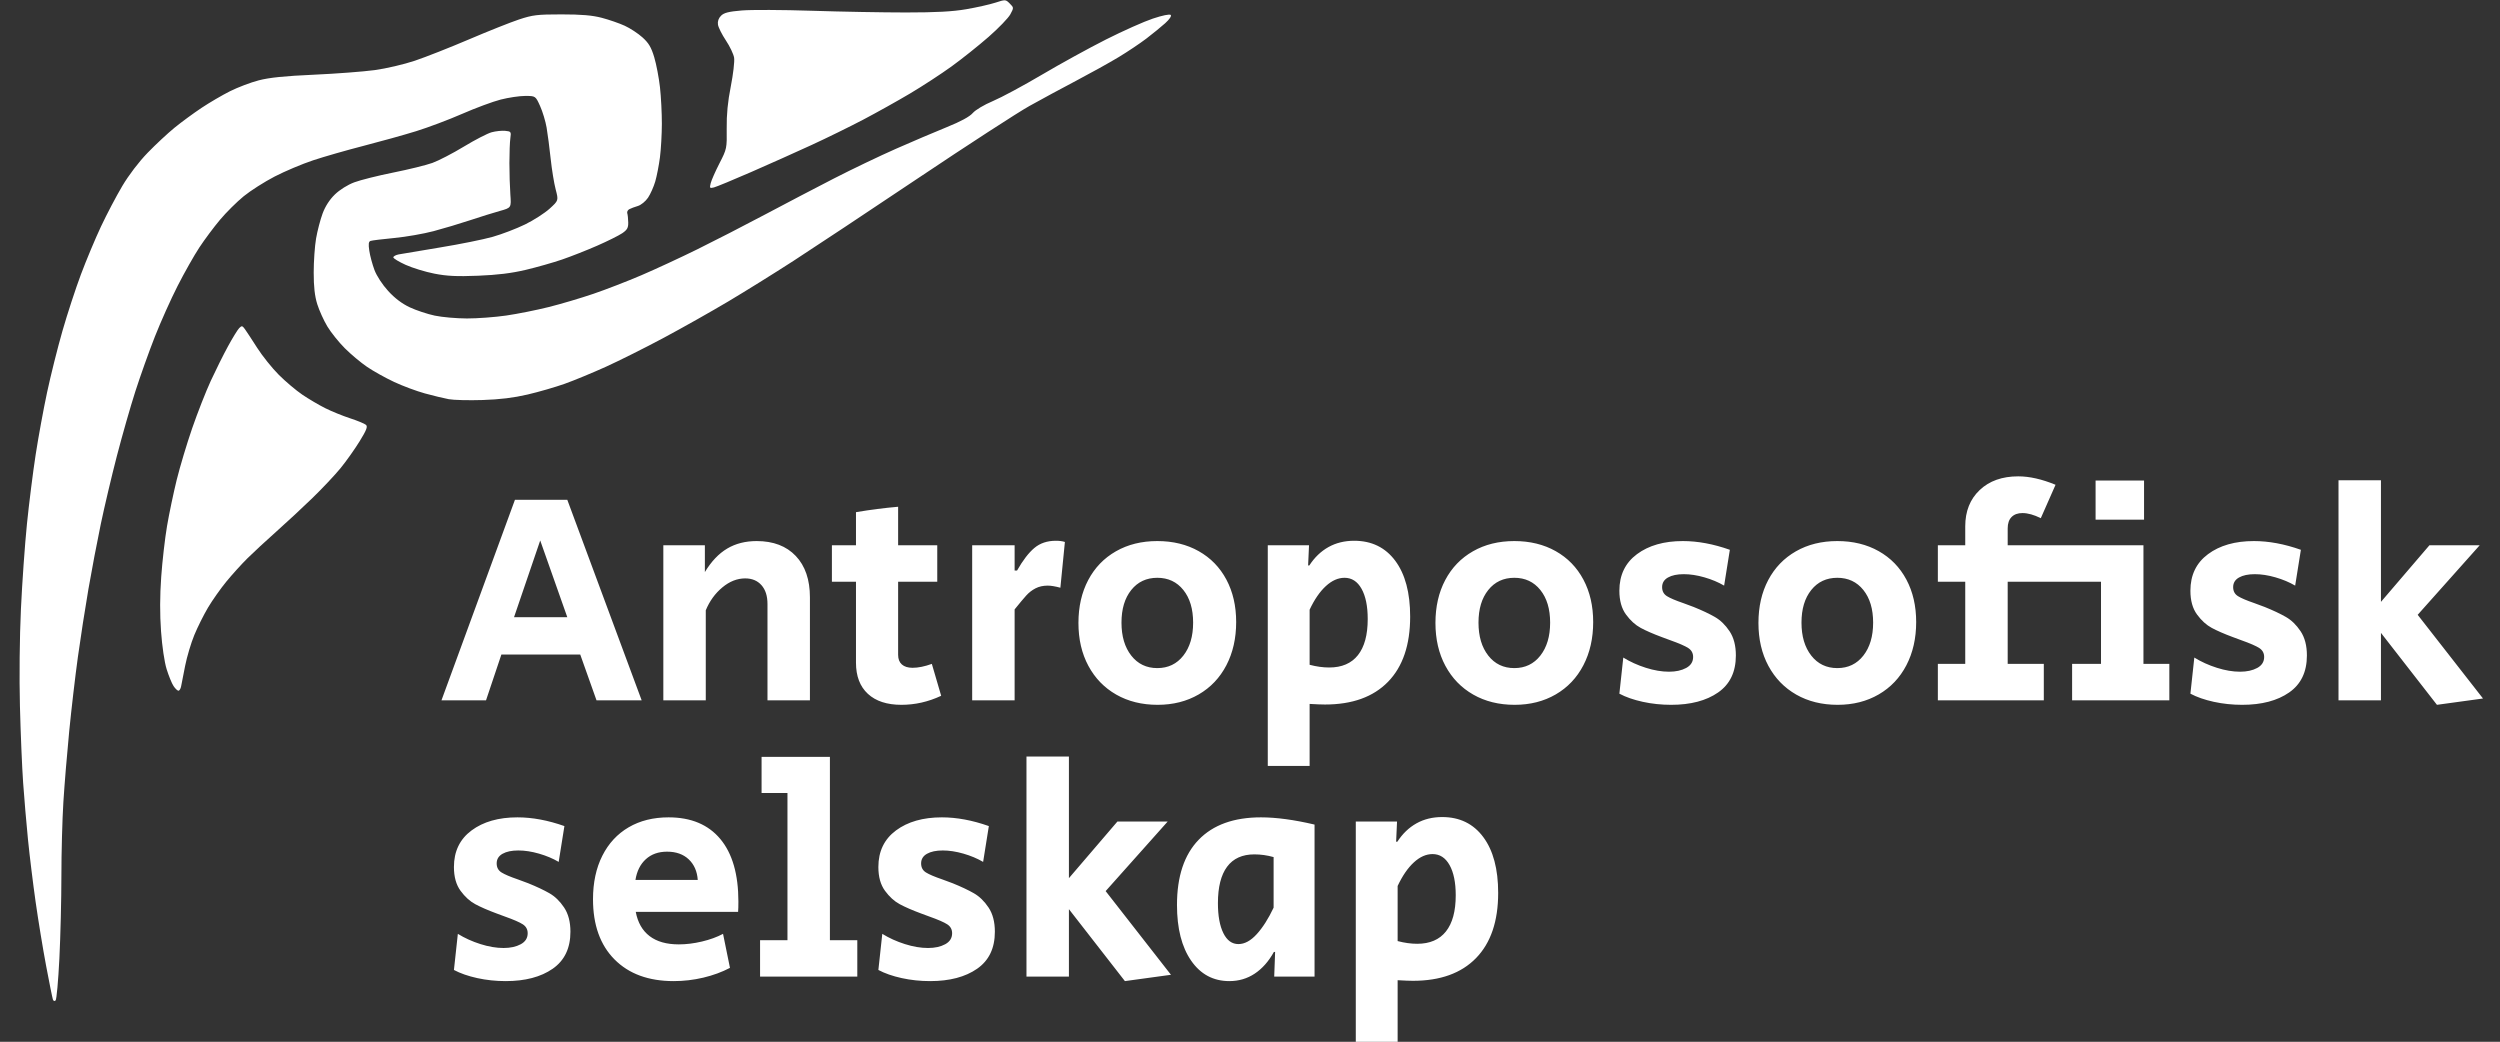 <?xml version="1.0" encoding="UTF-8"?>
<svg width="1303px" height="543px" viewBox="0 0 1303 543" xmlns="http://www.w3.org/2000/svg" xmlns:xlink="http://www.w3.org/1999/xlink" version="1.1">
 <rect x="0" y="0" width="1303" height="543" fill="#333333" stroke="none"/>
 <path id="Shape" d="M28.988 521.412 C28.425 521.975 27.871 521.783 27.567 520.917 27.292 520.138 25.711 512.3 24.054 503.5 22.396 494.7 19.922 479.625 18.556 470 17.189 460.375 15.399 445.75 14.577 437.5 13.755 429.25 12.622 415.975 12.059 408 11.495 400.025 10.744 382.025 10.389 368 10.008 352.956 10.22 332.249 10.905 317.5 11.544 303.75 12.96 283.725 14.053 273 15.145 262.275 17.182 246.075 18.579 237 19.976 227.925 22.658 213.297 24.539 204.493 26.42 195.689 30.023 181.289 32.546 172.493 35.07 163.697 39.408 150.429 42.187 143.01 44.966 135.59 49.677 124.34 52.658 118.01 55.638 111.679 60.61 102.225 63.707 97 67.104 91.269 72.345 84.392 76.919 79.664 81.089 75.355 87.425 69.449 91 66.54 94.575 63.631 100.875 59.002 105 56.254 109.125 53.505 115.814 49.592 119.864 47.558 123.915 45.524 130.665 42.965 134.864 41.871 140.395 40.431 148.288 39.624 163.5 38.941 175.05 38.423 189.331 37.345 195.235 36.546 201.171 35.742 210.56 33.55 216.235 31.642 221.881 29.744 234.6 24.73 244.5 20.499 254.4 16.268 266.1 11.613 270.5 10.153 277.645 7.783 280.014 7.5 292.67 7.5 303.055 7.5 308.661 7.977 313.654 9.284 317.402 10.265 322.779 12.126 325.604 13.419 328.429 14.712 332.603 17.453 334.879 19.51 338.125 22.442 339.445 24.678 340.999 29.875 342.089 33.519 343.431 40.55 343.982 45.5 344.533 50.45 344.973 59 344.961 64.5 344.948 70 344.501 77.875 343.966 82 343.432 86.125 342.332 91.778 341.524 94.563 340.715 97.347 339.015 101.166 337.746 103.05 336.476 104.933 334.102 106.87 332.469 107.354 330.836 107.838 328.825 108.589 328 109.024 327.175 109.458 326.696 110.418 326.934 111.157 327.173 111.896 327.398 114.051 327.434 115.947 327.488 118.745 326.896 119.803 324.289 121.571 322.523 122.768 316.673 125.68 311.289 128.041 305.905 130.403 297.675 133.647 293 135.252 288.325 136.856 279.775 139.287 274 140.654 266.589 142.408 259.284 143.308 249.17 143.71 237.999 144.155 232.964 143.913 226.328 142.609 221.646 141.689 214.931 139.629 211.407 138.031 207.883 136.433 205 134.683 205 134.142 205 133.601 206.238 132.91 207.75 132.605 209.262 132.3 218.939 130.674 229.253 128.992 239.567 127.31 251.942 124.815 256.753 123.449 261.564 122.082 269.17 119.172 273.654 116.981 278.139 114.79 283.907 111.086 286.472 108.749 291.134 104.5 291.134 104.5 289.614 98.72 288.778 95.541 287.605 88.341 287.007 82.72 286.409 77.099 285.458 69.8 284.893 66.5 284.328 63.2 282.796 58.138 281.488 55.25 279.111 50 279.111 50 273.715 50 270.748 50 264.985 50.859 260.91 51.909 256.834 52.959 247.817 56.304 240.872 59.342 233.926 62.38 223.126 66.447 216.872 68.38 210.617 70.313 198.3 73.748 189.5 76.012 180.7 78.276 168.847 81.676 163.16 83.567 157.473 85.458 148.473 89.255 143.16 92.005 137.847 94.755 130.587 99.378 127.026 102.279 123.465 105.179 117.915 110.691 114.693 114.526 111.47 118.362 106.611 124.875 103.894 129 101.178 133.125 96.089 142.125 92.585 149 89.081 155.875 83.735 167.8 80.705 175.5 77.675 183.2 73.101 196.025 70.54 204 67.98 211.975 63.645 227.135 60.908 237.689 58.172 248.243 54.398 264.218 52.523 273.189 50.648 282.16 47.754 297.375 46.091 307 44.429 316.625 41.951 332.6 40.585 342.5 39.22 352.4 37.194 369.725 36.085 381 34.975 392.275 33.603 408.925 33.035 418 32.468 427.075 32.002 444.4 32 456.5 31.998 468.6 31.528 487.947 30.954 499.494 30.38 511.041 29.496 520.904 28.988 521.412 Z M93.004 360 C92.477 360 91.318 358.888 90.427 357.53 89.537 356.171 87.928 352.233 86.853 348.78 85.702 345.085 84.5 336.96 83.933 329.042 83.289 320.043 83.319 310.642 84.024 300.665 84.603 292.459 85.971 280.515 87.064 274.123 88.156 267.73 90.415 256.95 92.083 250.167 93.751 243.384 97.394 231.234 100.179 223.167 102.965 215.1 107.319 204 109.855 198.5 112.392 193 116.429 184.9 118.827 180.5 121.225 176.1 123.856 171.825 124.673 171 125.994 169.668 126.323 169.723 127.615 171.5 128.415 172.6 131.293 176.985 134.011 181.245 136.729 185.505 141.811 191.848 145.303 195.34 148.795 198.832 154.318 203.498 157.576 205.708 160.834 207.918 166.2 211.08 169.5 212.734 172.8 214.388 178.65 216.769 182.5 218.024 186.35 219.28 190.064 220.819 190.754 221.443 191.741 222.338 191.03 224.166 187.411 230.04 184.883 234.143 180.424 240.425 177.503 244 174.582 247.575 167.986 254.58 162.846 259.566 157.706 264.552 149.226 272.427 144.003 277.066 138.78 281.705 132.008 287.975 128.955 291 125.901 294.025 120.95 299.493 117.952 303.152 114.953 306.81 110.668 312.885 108.429 316.652 106.19 320.418 102.968 326.875 101.269 331 99.569 335.125 97.423 342.325 96.499 347 95.575 351.675 94.627 356.513 94.391 357.75 94.155 358.987 93.531 360 93.004 360 Z M251.5 208.492 C244.35 208.719 236.439 208.525 233.919 208.06 231.4 207.595 225.783 206.239 221.438 205.047 217.092 203.854 209.875 201.163 205.399 199.066 200.924 196.969 194.603 193.447 191.354 191.24 188.104 189.033 182.877 184.66 179.739 181.521 176.6 178.383 172.499 173.269 170.624 170.158 168.749 167.046 166.379 161.817 165.357 158.539 164.042 154.317 163.5 149.502 163.5 142.039 163.5 136.242 164.055 128.276 164.732 124.335 165.41 120.394 166.934 114.544 168.118 111.335 169.517 107.545 171.768 104.048 174.542 101.357 177.087 98.888 181.172 96.33 184.656 95.026 187.87 93.823 197.025 91.529 205 89.93 212.975 88.33 222.128 86.077 225.34 84.924 228.552 83.771 235.948 79.936 241.775 76.402 247.602 72.869 254.119 69.507 256.257 68.931 258.395 68.355 261.574 68.023 263.322 68.192 266.341 68.485 266.475 68.675 266 72 265.725 73.925 265.5 79.775 265.5 85 265.5 90.225 265.725 97.602 266 101.393 266.5 108.286 266.5 108.286 260.5 109.955 257.2 110.873 250.225 113.047 245 114.787 239.775 116.527 231.225 119.085 226 120.471 220.775 121.858 211.55 123.465 205.5 124.042 199.45 124.62 193.887 125.302 193.138 125.558 192.108 125.91 191.948 127.168 192.481 130.722 192.869 133.307 194.076 137.8 195.163 140.707 196.323 143.806 199.285 148.34 202.321 151.664 205.768 155.438 209.536 158.288 213.588 160.186 216.936 161.754 222.786 163.695 226.588 164.501 230.389 165.306 237.942 165.973 243.372 165.983 248.801 165.992 258.026 165.304 263.872 164.454 269.717 163.604 279.675 161.613 286 160.03 292.325 158.447 302.802 155.344 309.282 153.134 315.762 150.924 327.012 146.569 334.282 143.456 341.552 140.342 354.7 134.247 363.5 129.912 372.3 125.576 388.05 117.485 398.5 111.932 408.95 106.379 425.15 97.905 434.5 93.102 443.85 88.299 458.475 81.294 467 77.535 475.525 73.775 487.45 68.698 493.5 66.251 500.732 63.325 505.356 60.815 507 58.923 508.423 57.284 512.948 54.592 517.5 52.675 521.9 50.822 533.375 44.652 543 38.964 552.625 33.276 567.7 24.99 576.5 20.551 585.3 16.112 596.277 11.221 600.893 9.682 605.874 8.022 609.652 7.252 610.187 7.787 610.722 8.322 609.546 10.076 607.294 12.104 605.207 13.982 600.8 17.578 597.5 20.094 594.2 22.611 587.675 26.978 583 29.799 578.325 32.62 568.425 38.121 561 42.024 553.575 45.927 542.55 51.884 536.5 55.261 530.45 58.638 504.35 75.568 478.5 92.883 452.65 110.198 423.4 129.601 413.5 136.002 403.6 142.402 388.3 151.92 379.5 157.153 370.7 162.386 355.625 170.882 346 176.033 336.375 181.185 322.792 187.987 315.816 191.148 308.839 194.31 299.164 198.309 294.316 200.034 289.467 201.759 280.775 204.275 275 205.624 267.697 207.331 260.542 208.204 251.5 208.492 Z M372.105 97.687 C369.899 98.242 369.766 98.068 370.417 95.477 370.805 93.929 372.87 89.252 375.006 85.082 378.832 77.613 378.888 77.344 378.756 67 378.662 59.648 379.303 53.052 380.895 45 382.145 38.675 382.922 31.967 382.622 30.093 382.321 28.219 380.395 24.169 378.341 21.093 376.288 18.017 374.427 14.307 374.205 12.849 373.943 11.122 374.499 9.501 375.803 8.197 377.353 6.647 379.798 6.028 386.652 5.453 391.518 5.045 407.875 5.113 423 5.605 438.125 6.097 460.233 6.5 472.129 6.5 487.927 6.5 496.419 6.042 503.629 4.803 509.058 3.869 515.886 2.331 518.803 1.384 524.038 -0.316 524.134 -0.31 526.279 1.834 528.433 3.989 528.436 4.035 526.581 7.479 525.552 9.389 520.455 14.675 515.253 19.226 510.052 23.777 501.356 30.711 495.93 34.635 490.504 38.559 480.762 44.914 474.282 48.757 467.802 52.6 456.875 58.702 450 62.317 443.125 65.931 430.975 71.895 423 75.568 415.025 79.241 400.85 85.585 391.5 89.666 382.15 93.747 373.422 97.356 372.105 97.687 Z" fill="#ffffff" fill-opacity="1" stroke="none"/>
 <path id="Antroposofisk-" d="M1240.953 329.856 L1240.953 365 1218.831 365 1218.831 250.312 1240.953 250.312 1240.953 313.696 1266.212 284.201 1292.413 284.201 1260.094 320.443 1294.139 364.059 1270.135 367.353 Z M1168.625 367.353 C1163.5 367.353 1158.558 366.83 1153.799 365.784 1149.04 364.739 1144.987 363.326 1141.64 361.548 L1143.68 342.721 C1147.236 344.918 1151.158 346.696 1155.447 348.056 1159.735 349.415 1163.762 350.095 1167.527 350.095 1171.083 350.095 1174.064 349.442 1176.47 348.134 1178.876 346.827 1180.079 344.918 1180.079 342.408 1180.079 340.42 1179.242 338.878 1177.568 337.779 1175.895 336.681 1172.705 335.295 1167.998 333.622 L1163.762 332.053 C1159.264 330.379 1155.604 328.784 1152.779 327.268 1149.955 325.751 1147.393 323.424 1145.092 320.286 1142.791 317.148 1141.64 313.017 1141.64 307.891 1141.64 299.733 1144.699 293.379 1150.818 288.829 1156.937 284.279 1164.912 282.004 1174.744 282.004 1182.484 282.004 1190.643 283.521 1199.219 286.554 L1196.239 305.224 C1193.205 303.446 1189.78 302.008 1185.962 300.91 1182.144 299.811 1178.562 299.262 1175.215 299.262 1171.763 299.262 1169.018 299.838 1166.978 300.988 1164.939 302.139 1163.919 303.812 1163.919 306.009 1163.919 308.101 1164.755 309.669 1166.429 310.715 1168.103 311.761 1170.927 312.964 1174.901 314.324 1178.039 315.474 1179.87 316.154 1180.392 316.364 1184.785 318.142 1188.446 319.867 1191.375 321.541 1194.304 323.214 1196.866 325.699 1199.063 328.993 1201.259 332.288 1202.357 336.498 1202.357 341.623 1202.357 350.2 1199.272 356.632 1193.101 360.921 1186.93 365.209 1178.771 367.353 1168.625 367.353 Z M1010.008 346.016 L1024.285 346.016 1024.285 303.185 1010.008 303.185 1010.008 284.201 1024.285 284.201 1024.285 274.316 C1024.285 266.472 1026.795 260.17 1031.816 255.411 1036.836 250.652 1043.53 248.272 1051.898 248.272 1057.755 248.272 1064.24 249.737 1071.353 252.665 L1063.665 270.08 C1060.109 268.302 1056.919 267.413 1054.094 267.413 1051.689 267.413 1049.806 268.093 1048.446 269.453 1047.087 270.813 1046.407 272.8 1046.407 275.415 L1046.407 284.201 1117.165 284.201 1117.165 346.016 1130.658 346.016 1130.658 365 1079.982 365 1079.982 346.016 1095.043 346.016 1095.043 303.185 1046.407 303.185 1046.407 346.016 1065.234 346.016 1065.234 365 1010.008 365 Z M1092.219 250.469 L1117.479 250.469 1117.479 270.865 1092.219 270.865 Z M957.763 367.353 C949.604 367.353 942.414 365.575 936.19 362.019 929.967 358.463 925.129 353.468 921.678 347.036 918.226 340.603 916.5 333.151 916.5 324.679 916.5 316.207 918.2 308.754 921.599 302.322 924.999 295.889 929.81 290.895 936.033 287.339 942.257 283.782 949.448 282.004 957.606 282.004 965.764 282.004 972.955 283.756 979.179 287.26 985.402 290.764 990.213 295.706 993.613 302.086 997.012 308.467 998.712 315.841 998.712 324.208 998.712 332.68 997.012 340.185 993.613 346.722 990.213 353.259 985.402 358.332 979.179 361.941 972.955 365.549 965.817 367.353 957.763 367.353 Z M957.606 348.213 C963.254 348.213 967.778 346.042 971.177 341.702 974.576 337.361 976.276 331.634 976.276 324.522 976.276 317.409 974.576 311.735 971.177 307.499 967.778 303.263 963.254 301.145 957.606 301.145 951.958 301.145 947.434 303.263 944.035 307.499 940.635 311.735 938.936 317.409 938.936 324.522 938.936 331.634 940.635 337.361 944.035 341.702 947.434 346.042 951.958 348.213 957.606 348.213 Z M871.002 367.353 C865.876 367.353 860.934 366.83 856.175 365.784 851.416 364.739 847.363 363.326 844.016 361.548 L846.056 342.721 C849.612 344.918 853.534 346.696 857.823 348.056 862.111 349.415 866.138 350.095 869.903 350.095 873.46 350.095 876.441 349.442 878.846 348.134 881.252 346.827 882.455 344.918 882.455 342.408 882.455 340.42 881.618 338.878 879.944 337.779 878.271 336.681 875.081 335.295 870.374 333.622 L866.138 332.053 C861.64 330.379 857.98 328.784 855.156 327.268 852.332 325.751 849.769 323.424 847.468 320.286 845.167 317.148 844.016 313.017 844.016 307.891 844.016 299.733 847.076 293.379 853.194 288.829 859.313 284.279 867.288 282.004 877.12 282.004 884.86 282.004 893.019 283.521 901.596 286.554 L898.615 305.224 C895.581 303.446 892.156 302.008 888.338 300.91 884.521 299.811 880.938 299.262 877.591 299.262 874.14 299.262 871.394 299.838 869.354 300.988 867.315 302.139 866.295 303.812 866.295 306.009 866.295 308.101 867.132 309.669 868.805 310.715 870.479 311.761 873.303 312.964 877.277 314.324 880.415 315.474 882.246 316.154 882.769 316.364 887.161 318.142 890.822 319.867 893.751 321.541 896.68 323.214 899.242 325.699 901.439 328.993 903.635 332.288 904.733 336.498 904.733 341.623 904.733 350.2 901.648 356.632 895.477 360.921 889.306 365.209 881.147 367.353 871.002 367.353 Z M789.418 367.353 C781.259 367.353 774.069 365.575 767.845 362.019 761.622 358.463 756.784 353.468 753.333 347.036 749.881 340.603 748.155 333.151 748.155 324.679 748.155 316.207 749.855 308.754 753.254 302.322 756.654 295.889 761.465 290.895 767.688 287.339 773.912 283.782 781.103 282.004 789.261 282.004 797.419 282.004 804.61 283.756 810.834 287.26 817.057 290.764 821.868 295.706 825.268 302.086 828.667 308.467 830.367 315.841 830.367 324.208 830.367 332.68 828.667 340.185 825.268 346.722 821.868 353.259 817.057 358.332 810.834 361.941 804.61 365.549 797.472 367.353 789.418 367.353 Z M789.261 348.213 C794.909 348.213 799.433 346.042 802.832 341.702 806.231 337.361 807.931 331.634 807.931 324.522 807.931 317.409 806.231 311.735 802.832 307.499 799.433 303.263 794.909 301.145 789.261 301.145 783.613 301.145 779.089 303.263 775.69 307.499 772.291 311.735 770.591 317.409 770.591 324.522 770.591 331.634 772.291 337.361 775.69 341.702 779.089 346.042 783.613 348.213 789.261 348.213 Z M660.766 284.201 L682.261 284.201 681.79 294.712 682.418 294.712 C685.137 290.529 688.458 287.339 692.38 285.142 696.302 282.946 700.774 281.847 705.794 281.847 714.894 281.847 722.033 285.325 727.21 292.281 732.388 299.236 734.976 308.937 734.976 321.384 734.976 336.132 731.133 347.454 723.445 355.351 715.757 363.248 704.801 367.196 690.576 367.196 688.798 367.196 686.131 367.092 682.574 366.883 L682.574 399.202 660.766 399.202 Z M692.772 347.899 C699.362 347.899 704.356 345.755 707.756 341.466 711.155 337.178 712.855 330.902 712.855 322.639 712.855 315.945 711.783 310.689 709.638 306.872 707.494 303.054 704.539 301.145 700.774 301.145 697.427 301.145 694.184 302.583 691.047 305.46 687.909 308.336 685.085 312.441 682.574 317.776 L682.574 346.487 C686.131 347.428 689.53 347.899 692.772 347.899 Z M603.344 367.353 C595.186 367.353 587.995 365.575 581.771 362.019 575.548 358.463 570.711 353.468 567.259 347.036 563.807 340.603 562.081 333.151 562.081 324.679 562.081 316.207 563.781 308.754 567.18 302.322 570.58 295.889 575.391 290.895 581.615 287.339 587.838 283.782 595.029 282.004 603.187 282.004 611.346 282.004 618.536 283.756 624.76 287.26 630.983 290.764 635.794 295.706 639.194 302.086 642.593 308.467 644.293 315.841 644.293 324.208 644.293 332.68 642.593 340.185 639.194 346.722 635.794 353.259 630.983 358.332 624.76 361.941 618.536 365.549 611.398 367.353 603.344 367.353 Z M603.187 348.213 C608.835 348.213 613.359 346.042 616.758 341.702 620.158 337.361 621.857 331.634 621.857 324.522 621.857 317.409 620.158 311.735 616.758 307.499 613.359 303.263 608.835 301.145 603.187 301.145 597.539 301.145 593.015 303.263 589.616 307.499 586.217 311.735 584.517 317.409 584.517 324.522 584.517 331.634 586.217 337.361 589.616 341.702 593.015 346.042 597.539 348.213 603.187 348.213 Z M506.699 284.201 L528.82 284.201 528.82 297.38 530.076 297.38 C533.109 292.045 536.116 288.123 539.097 285.613 542.078 283.102 545.817 281.847 550.315 281.847 552.197 281.847 553.766 282.056 555.021 282.475 L552.668 306.322 C549.948 305.59 547.752 305.224 546.078 305.224 543.673 305.224 541.555 305.695 539.724 306.636 537.894 307.578 536.273 308.833 534.861 310.402 533.449 311.971 531.435 314.376 528.82 317.619 L528.82 365 506.699 365 Z M469.829 367.353 C462.298 367.353 456.467 365.445 452.336 361.627 448.204 357.809 446.138 352.396 446.138 345.389 L446.138 303.185 433.587 303.185 433.587 284.201 446.138 284.201 446.138 266.943 C453.565 265.687 460.886 264.746 468.103 264.118 L468.103 284.201 488.499 284.201 488.499 303.185 468.103 303.185 468.103 341.309 C468.103 343.506 468.757 345.179 470.064 346.33 471.372 347.48 473.228 348.056 475.634 348.056 478.563 348.056 481.91 347.376 485.675 346.016 L490.539 362.647 C483.845 365.784 476.942 367.353 469.829 367.353 Z M345.728 284.201 L367.379 284.201 367.379 298.164 C370.726 292.621 374.596 288.541 378.989 285.926 383.382 283.312 388.507 282.004 394.364 282.004 403.045 282.004 409.844 284.593 414.76 289.77 419.676 294.948 422.134 302.139 422.134 311.343 L422.134 365 400.012 365 400.012 314.795 C400.012 310.611 398.966 307.342 396.874 304.989 394.782 302.635 391.958 301.459 388.402 301.459 384.218 301.459 380.244 303.028 376.478 306.166 372.713 309.303 369.837 313.278 367.849 318.089 L367.849 365 345.728 365 Z M268.38 260.51 L295.679 260.51 334.431 365 310.898 365 302.425 341.152 261.32 341.152 253.318 365 230.098 365 Z M295.679 321.698 L281.559 281.69 267.909 321.698 Z" fill="#ffffff" fill-opacity="1" stroke="none"/>
 <path id="selskap" d="M706.638 428.201 L728.132 428.201 727.661 438.712 728.289 438.712 C731.008 434.529 734.329 431.338 738.252 429.142 742.174 426.945 746.645 425.847 751.666 425.847 760.766 425.847 767.904 429.325 773.082 436.281 778.259 443.236 780.848 452.937 780.848 465.384 780.848 480.132 777.004 491.454 769.316 499.351 761.628 507.248 750.672 511.196 736.447 511.196 734.669 511.196 732.002 511.092 728.446 510.883 L728.446 543.202 706.638 543.202 Z M738.644 491.899 C745.233 491.899 750.228 489.755 753.627 485.466 757.026 481.178 758.726 474.902 758.726 466.639 758.726 459.945 757.654 454.689 755.51 450.872 753.366 447.054 750.411 445.145 746.645 445.145 743.298 445.145 740.056 446.583 736.918 449.459 733.78 452.336 730.956 456.441 728.446 461.776 L728.446 490.487 C732.002 491.428 735.401 491.899 738.644 491.899 Z M640.743 511.353 C632.376 511.353 625.734 507.797 620.818 500.685 615.902 493.572 613.444 483.897 613.444 471.66 613.444 456.807 617.209 445.485 624.74 437.693 632.271 429.9 643.097 426.004 657.217 426.004 665.166 426.004 674.475 427.259 685.144 429.77 L685.144 509 664.12 509 664.591 496.135 663.963 496.135 C661.244 501.051 657.923 504.816 654.001 507.431 650.078 510.046 645.659 511.353 640.743 511.353 Z M645.45 492.056 C648.692 492.056 651.883 490.33 655.02 486.878 658.158 483.427 661.087 478.824 663.806 473.072 L663.806 446.714 C660.459 445.773 657.112 445.302 653.765 445.302 647.49 445.302 642.757 447.446 639.567 451.734 636.376 456.023 634.781 462.351 634.781 470.718 634.781 477.308 635.723 482.511 637.605 486.329 639.488 490.147 642.103 492.056 645.45 492.056 Z M557.12 473.856 L557.12 509 534.998 509 534.998 394.312 557.12 394.312 557.12 457.696 582.379 428.201 608.58 428.201 576.261 464.443 610.306 508.059 586.302 511.353 Z M484.793 511.353 C479.667 511.353 474.725 510.83 469.966 509.784 465.207 508.738 461.154 507.327 457.807 505.548 L459.847 486.721 C463.403 488.918 467.325 490.696 471.614 492.056 475.902 493.415 479.929 494.095 483.694 494.095 487.251 494.095 490.232 493.442 492.637 492.134 495.043 490.827 496.246 488.918 496.246 486.408 496.246 484.42 495.409 482.878 493.735 481.779 492.062 480.681 488.872 479.295 484.165 477.622 L479.929 476.053 C475.431 474.379 471.771 472.784 468.947 471.267 466.122 469.751 463.56 467.424 461.259 464.286 458.958 461.148 457.807 457.016 457.807 451.891 457.807 443.733 460.867 437.379 466.985 432.829 473.104 428.279 481.079 426.004 490.911 426.004 498.651 426.004 506.81 427.521 515.387 430.554 L512.406 449.224 C509.372 447.446 505.947 446.008 502.129 444.91 498.311 443.811 494.729 443.262 491.382 443.262 487.93 443.262 485.185 443.838 483.145 444.988 481.106 446.139 480.086 447.812 480.086 450.009 480.086 452.101 480.923 453.669 482.596 454.715 484.27 455.761 487.094 456.964 491.068 458.324 494.206 459.474 496.037 460.154 496.559 460.363 500.952 462.142 504.613 463.867 507.542 465.541 510.471 467.214 513.033 469.699 515.23 472.993 517.426 476.288 518.524 480.498 518.524 485.623 518.524 494.2 515.439 500.632 509.268 504.921 503.097 509.209 494.938 511.353 484.793 511.353 Z M396.149 490.016 L410.426 490.016 410.426 413.296 396.933 413.296 396.933 394.469 432.548 394.469 432.548 490.016 446.825 490.016 446.825 509 396.149 509 Z M351.121 511.353 C338.046 511.353 327.77 507.588 320.291 500.057 312.813 492.526 309.074 482.067 309.074 468.679 309.074 459.997 310.695 452.44 313.937 446.008 317.18 439.575 321.756 434.633 327.665 431.182 333.575 427.73 340.504 426.004 348.453 426.004 360.168 426.004 369.163 429.77 375.439 437.3 381.715 444.831 384.852 455.709 384.852 469.934 384.852 472.34 384.8 474.118 384.696 475.268 L331.352 475.268 C332.398 480.812 334.804 485.022 338.569 487.898 342.335 490.774 347.407 492.213 353.788 492.213 357.658 492.213 361.685 491.716 365.868 490.722 370.052 489.728 373.713 488.395 376.851 486.721 L380.459 504.45 C376.276 506.647 371.647 508.346 366.574 509.549 361.502 510.752 356.35 511.353 351.121 511.353 Z M363.672 458.638 C363.358 454.14 361.789 450.558 358.965 447.891 356.141 445.223 352.376 443.89 347.669 443.89 343.171 443.89 339.484 445.197 336.608 447.812 333.732 450.427 331.928 454.035 331.195 458.638 Z M263.575 511.353 C258.45 511.353 253.508 510.83 248.749 509.784 243.99 508.738 239.937 507.327 236.589 505.548 L238.629 486.721 C242.185 488.918 246.108 490.696 250.396 492.056 254.684 493.415 258.711 494.095 262.477 494.095 266.033 494.095 269.014 493.442 271.419 492.134 273.825 490.827 275.028 488.918 275.028 486.408 275.028 484.42 274.191 482.878 272.518 481.779 270.844 480.681 267.654 479.295 262.947 477.622 L258.711 476.053 C254.214 474.379 250.553 472.784 247.729 471.267 244.905 469.751 242.342 467.424 240.041 464.286 237.74 461.148 236.589 457.016 236.589 451.891 236.589 443.733 239.649 437.379 245.768 432.829 251.886 428.279 259.862 426.004 269.694 426.004 277.434 426.004 285.592 427.521 294.169 430.554 L291.188 449.224 C288.155 447.446 284.729 446.008 280.911 444.91 277.094 443.811 273.511 443.262 270.164 443.262 266.713 443.262 263.967 443.838 261.928 444.988 259.888 446.139 258.868 447.812 258.868 450.009 258.868 452.101 259.705 453.669 261.378 454.715 263.052 455.761 265.876 456.964 269.851 458.324 272.988 459.474 274.819 460.154 275.342 460.363 279.735 462.142 283.396 463.867 286.324 465.541 289.253 467.214 291.815 469.699 294.012 472.993 296.208 476.288 297.307 480.498 297.307 485.623 297.307 494.2 294.221 500.632 288.05 504.921 281.879 509.209 273.721 511.353 263.575 511.353 Z" fill="#ffffff" fill-opacity="1" stroke="none"/>
</svg>
